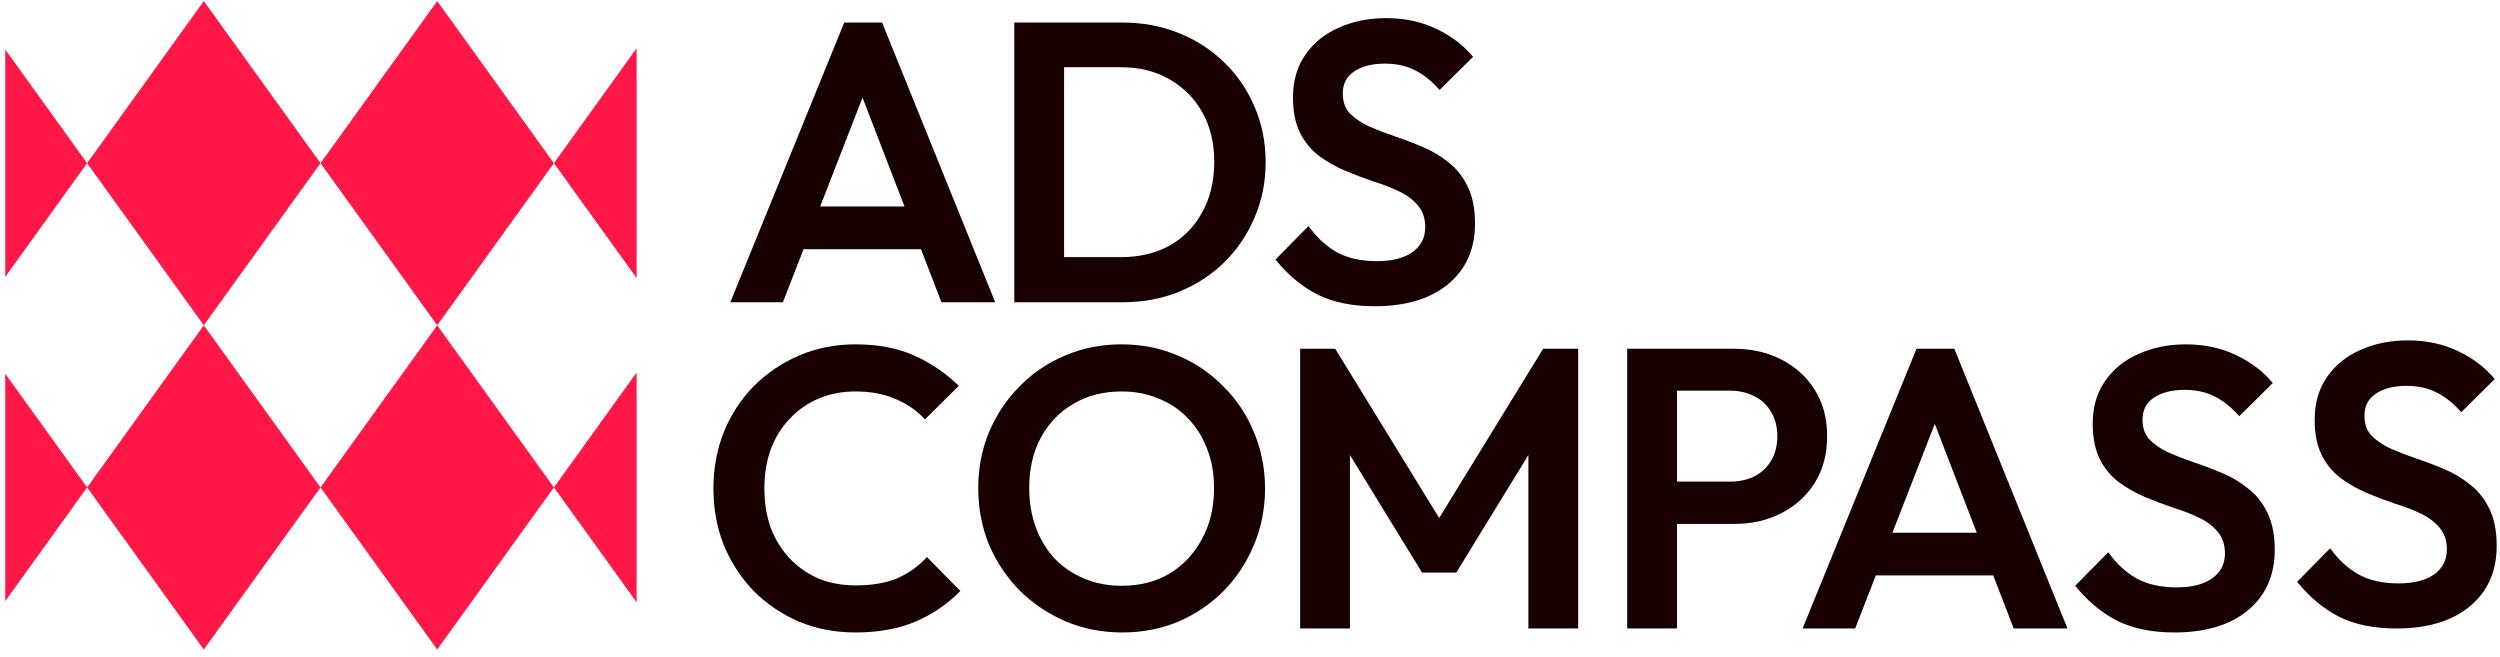 <svg width="293" height="77" viewBox="0 0 293 77" fill="none" xmlns="http://www.w3.org/2000/svg">
<path d="M64.918 19.125L74.612 5.659V32.591L64.918 19.125L51.242 38.125L64.918 57.125L74.612 43.66V70.591L64.918 57.125L51.242 76.125L37.564 57.125L23.886 76.125L10.209 57.125L0.612 70.456V43.794L10.209 57.125L23.886 38.125L10.209 19.125L0.612 32.456V5.794L10.209 19.125L23.886 0.125L37.564 19.125L51.242 0.125L64.918 19.125ZM23.886 38.125L37.564 57.125L51.242 38.125L37.564 19.125L23.886 38.125Z" fill="#FF1847"/>
<path d="M100.278 40.359C102.923 40.359 105.211 40.796 107.14 41.669C109.101 42.542 110.844 43.727 112.369 45.223L108.401 49.152C107.467 48.123 106.315 47.327 104.946 46.766C103.607 46.174 102.051 45.878 100.278 45.878C98.691 45.878 97.244 46.159 95.937 46.72C94.661 47.25 93.54 48.029 92.575 49.058C91.611 50.056 90.863 51.256 90.334 52.659C89.836 54.031 89.587 55.559 89.587 57.242C89.587 58.926 89.836 60.469 90.334 61.872C90.863 63.244 91.611 64.444 92.575 65.473C93.54 66.471 94.661 67.25 95.937 67.811C97.244 68.341 98.691 68.607 100.278 68.607C102.207 68.607 103.841 68.326 105.179 67.765C106.517 67.172 107.669 66.346 108.634 65.286L112.555 69.261C111.061 70.789 109.303 71.989 107.28 72.862C105.257 73.704 102.923 74.125 100.278 74.125C97.881 74.125 95.672 73.704 93.649 72.862C91.626 71.989 89.851 70.789 88.326 69.261C86.833 67.703 85.666 65.909 84.826 63.883C84.017 61.825 83.612 59.612 83.612 57.242C83.612 54.904 84.017 52.706 84.826 50.648C85.666 48.591 86.833 46.797 88.326 45.27C89.851 43.742 91.626 42.542 93.649 41.669C95.672 40.796 97.881 40.359 100.278 40.359Z" fill="#190000"/>
<path fill-rule="evenodd" clip-rule="evenodd" d="M131.457 40.359C133.822 40.359 136.016 40.796 138.039 41.669C140.062 42.511 141.836 43.711 143.361 45.27C144.917 46.797 146.115 48.591 146.955 50.648C147.826 52.706 148.263 54.904 148.263 57.242C148.263 59.612 147.826 61.825 146.955 63.883C146.115 65.909 144.933 67.703 143.408 69.261C141.883 70.789 140.108 71.989 138.085 72.862C136.063 73.704 133.884 74.125 131.55 74.125C129.154 74.125 126.929 73.689 124.875 72.816C122.852 71.943 121.062 70.742 119.506 69.215C117.981 67.656 116.783 65.863 115.911 63.836C115.071 61.779 114.651 59.565 114.651 57.196C114.651 54.857 115.071 52.675 115.911 50.648C116.783 48.591 117.981 46.797 119.506 45.27C121.031 43.711 122.805 42.511 124.827 41.669C126.85 40.796 129.06 40.359 131.457 40.359ZM131.457 45.878C129.309 45.878 127.426 46.361 125.808 47.328C124.19 48.263 122.914 49.588 121.98 51.303C121.078 52.987 120.626 54.951 120.626 57.196C120.626 58.879 120.891 60.438 121.42 61.872C121.949 63.275 122.681 64.475 123.614 65.473C124.579 66.471 125.73 67.25 127.069 67.811C128.407 68.373 129.87 68.653 131.457 68.653C133.604 68.653 135.487 68.17 137.106 67.203C138.724 66.206 139.985 64.85 140.887 63.135C141.821 61.42 142.287 59.44 142.287 57.196C142.287 55.543 142.023 54.031 141.494 52.659C140.965 51.256 140.218 50.056 139.253 49.058C138.288 48.029 137.136 47.25 135.798 46.72C134.491 46.159 133.044 45.878 131.457 45.878Z" fill="#190000"/>
<path d="M256.19 40.359C258.369 40.359 260.33 40.78 262.072 41.622C263.846 42.464 265.278 43.555 266.367 44.895L262.445 48.778C261.511 47.718 260.531 46.938 259.504 46.439C258.508 45.941 257.357 45.691 256.05 45.691C254.525 45.691 253.311 46.003 252.409 46.627C251.537 47.219 251.102 48.076 251.102 49.199C251.102 50.165 251.382 50.944 251.942 51.537C252.502 52.098 253.234 52.597 254.136 53.033C255.07 53.438 256.081 53.829 257.17 54.203C258.29 54.577 259.395 54.998 260.485 55.465C261.605 55.933 262.617 56.541 263.52 57.289C264.453 58.006 265.2 58.957 265.76 60.142C266.32 61.295 266.6 62.73 266.6 64.444C266.6 67.437 265.542 69.807 263.426 71.553C261.341 73.268 258.477 74.125 254.836 74.125C252.222 74.125 249.997 73.673 248.161 72.769C246.325 71.834 244.675 70.462 243.212 68.653L247.087 64.725C248.021 66.034 249.11 67.048 250.355 67.765C251.631 68.482 253.218 68.84 255.117 68.84C256.859 68.84 258.228 68.497 259.224 67.811C260.251 67.094 260.765 66.112 260.765 64.865C260.764 63.836 260.484 62.994 259.924 62.34C259.364 61.654 258.618 61.093 257.684 60.656C256.782 60.219 255.769 59.83 254.649 59.487C253.56 59.113 252.455 58.692 251.335 58.225C250.246 57.757 249.234 57.179 248.3 56.493C247.398 55.808 246.667 54.919 246.107 53.828C245.546 52.706 245.266 51.318 245.266 49.666C245.266 47.702 245.749 46.033 246.714 44.662C247.678 43.259 248.985 42.199 250.634 41.482C252.284 40.733 254.136 40.359 256.19 40.359Z" fill="#190000"/>
<path d="M282.202 39.892C284.38 39.892 286.341 40.313 288.084 41.155C289.858 41.996 291.289 43.087 292.379 44.428L288.457 48.31C287.523 47.25 286.543 46.471 285.516 45.972C284.52 45.473 283.369 45.223 282.062 45.223C280.537 45.223 279.323 45.535 278.421 46.159C277.549 46.751 277.113 47.609 277.113 48.731C277.113 49.697 277.393 50.477 277.953 51.069C278.513 51.63 279.245 52.129 280.148 52.566C281.081 52.971 282.092 53.361 283.182 53.735C284.302 54.109 285.407 54.53 286.496 54.998C287.617 55.466 288.628 56.073 289.53 56.821C290.464 57.538 291.211 58.49 291.772 59.675C292.332 60.828 292.612 62.262 292.612 63.977C292.612 66.97 291.554 69.34 289.437 71.086C287.352 72.8 284.489 73.657 280.848 73.657C278.234 73.657 276.009 73.206 274.173 72.302C272.336 71.366 270.686 69.994 269.224 68.186L273.098 64.257C274.032 65.567 275.121 66.58 276.366 67.297C277.642 68.014 279.23 68.373 281.128 68.373C282.871 68.373 284.24 68.03 285.236 67.344C286.263 66.627 286.776 65.645 286.776 64.398C286.776 63.369 286.496 62.527 285.936 61.872C285.376 61.186 284.629 60.625 283.696 60.189C282.793 59.752 281.781 59.363 280.661 59.02C279.572 58.646 278.467 58.225 277.347 57.757C276.258 57.29 275.246 56.712 274.312 56.026C273.41 55.34 272.678 54.452 272.118 53.361C271.558 52.239 271.278 50.851 271.278 49.199C271.278 47.234 271.761 45.566 272.725 44.194C273.69 42.791 274.997 41.731 276.646 41.014C278.296 40.266 280.148 39.892 282.202 39.892Z" fill="#190000"/>
<path d="M168.67 60.708L180.855 40.873H184.962V73.657H179.128V53.329L170.678 67.11H166.663L158.213 53.329V73.657H152.378V40.873H156.486L168.67 60.708Z" fill="#190000"/>
<path fill-rule="evenodd" clip-rule="evenodd" d="M203.216 40.873C205.301 40.873 207.154 41.294 208.772 42.136C210.421 42.978 211.728 44.163 212.693 45.691C213.658 47.218 214.14 49.027 214.14 51.116C214.14 53.205 213.658 55.029 212.693 56.588C211.728 58.115 210.421 59.3 208.772 60.142C207.154 60.984 205.301 61.405 203.216 61.405H196.541V73.657H190.705V40.873H203.216ZM196.541 56.447H202.75C203.808 56.447 204.757 56.244 205.598 55.839C206.438 55.403 207.091 54.795 207.558 54.016C208.056 53.205 208.304 52.238 208.304 51.116C208.304 50.025 208.056 49.073 207.558 48.263C207.091 47.452 206.438 46.845 205.598 46.439C204.757 46.003 203.808 45.785 202.75 45.785H196.541V56.447Z" fill="#190000"/>
<path fill-rule="evenodd" clip-rule="evenodd" d="M242.307 73.657H236.005L233.606 67.437H219.847L217.425 73.657H211.264L224.614 40.873H229.049L242.307 73.657ZM221.793 62.434H231.677L226.757 49.679L221.793 62.434Z" fill="#190000"/>
<path d="M162.462 2.125C164.64 2.125 166.601 2.546 168.344 3.388C170.118 4.229 171.549 5.32 172.639 6.661L168.718 10.543C167.784 9.483 166.804 8.704 165.777 8.205C164.781 7.706 163.629 7.456 162.322 7.456C160.797 7.456 159.583 7.768 158.681 8.392C157.809 8.984 157.374 9.842 157.374 10.964C157.374 11.931 157.654 12.71 158.214 13.302C158.774 13.863 159.505 14.362 160.408 14.799C161.341 15.204 162.353 15.594 163.443 15.968C164.563 16.342 165.667 16.764 166.756 17.231C167.877 17.699 168.889 18.306 169.791 19.054C170.725 19.771 171.471 20.723 172.032 21.907C172.592 23.061 172.872 24.495 172.872 26.21C172.872 29.203 171.814 31.573 169.697 33.319C167.612 35.033 164.749 35.891 161.108 35.891C158.494 35.891 156.269 35.439 154.433 34.535C152.596 33.599 150.946 32.227 149.484 30.419L153.359 26.49C154.293 27.799 155.381 28.813 156.626 29.53C157.902 30.247 159.49 30.606 161.388 30.606C163.131 30.606 164.5 30.263 165.496 29.577C166.523 28.86 167.037 27.878 167.037 26.631C167.037 25.602 166.757 24.76 166.197 24.105C165.637 23.419 164.889 22.858 163.956 22.422C163.053 21.985 162.042 21.596 160.922 21.253C159.833 20.879 158.727 20.458 157.607 19.99C156.518 19.523 155.506 18.945 154.572 18.259C153.67 17.573 152.938 16.685 152.378 15.594C151.818 14.472 151.538 13.084 151.538 11.431C151.538 9.467 152.021 7.799 152.985 6.427C153.95 5.024 155.257 3.964 156.906 3.247C158.556 2.499 160.408 2.125 162.462 2.125Z" fill="#190000"/>
<path fill-rule="evenodd" clip-rule="evenodd" d="M116.638 35.423H110.336L107.937 29.203H94.178L91.756 35.423H85.594L98.945 2.639H103.38L116.638 35.423ZM96.124 24.199H106.008L101.088 11.444L96.124 24.199Z" fill="#190000"/>
<path fill-rule="evenodd" clip-rule="evenodd" d="M131.48 2.639C133.877 2.639 136.086 3.045 138.109 3.855C140.163 4.666 141.953 5.82 143.478 7.316C145.003 8.782 146.186 10.512 147.026 12.507C147.898 14.502 148.333 16.669 148.333 19.008C148.333 21.346 147.898 23.513 147.026 25.509C146.186 27.504 145.003 29.25 143.478 30.747C141.984 32.212 140.21 33.365 138.156 34.207C136.134 35.017 133.939 35.423 131.573 35.423H118.876V2.639H131.48ZM124.712 30.139H131.34C133.519 30.139 135.432 29.686 137.082 28.782C138.731 27.846 140.008 26.537 140.911 24.854C141.844 23.17 142.31 21.206 142.311 18.961C142.311 16.748 141.844 14.814 140.911 13.162C139.977 11.509 138.685 10.216 137.035 9.28C135.417 8.345 133.519 7.877 131.34 7.877H124.712V30.139Z" fill="#190000"/>
</svg>
